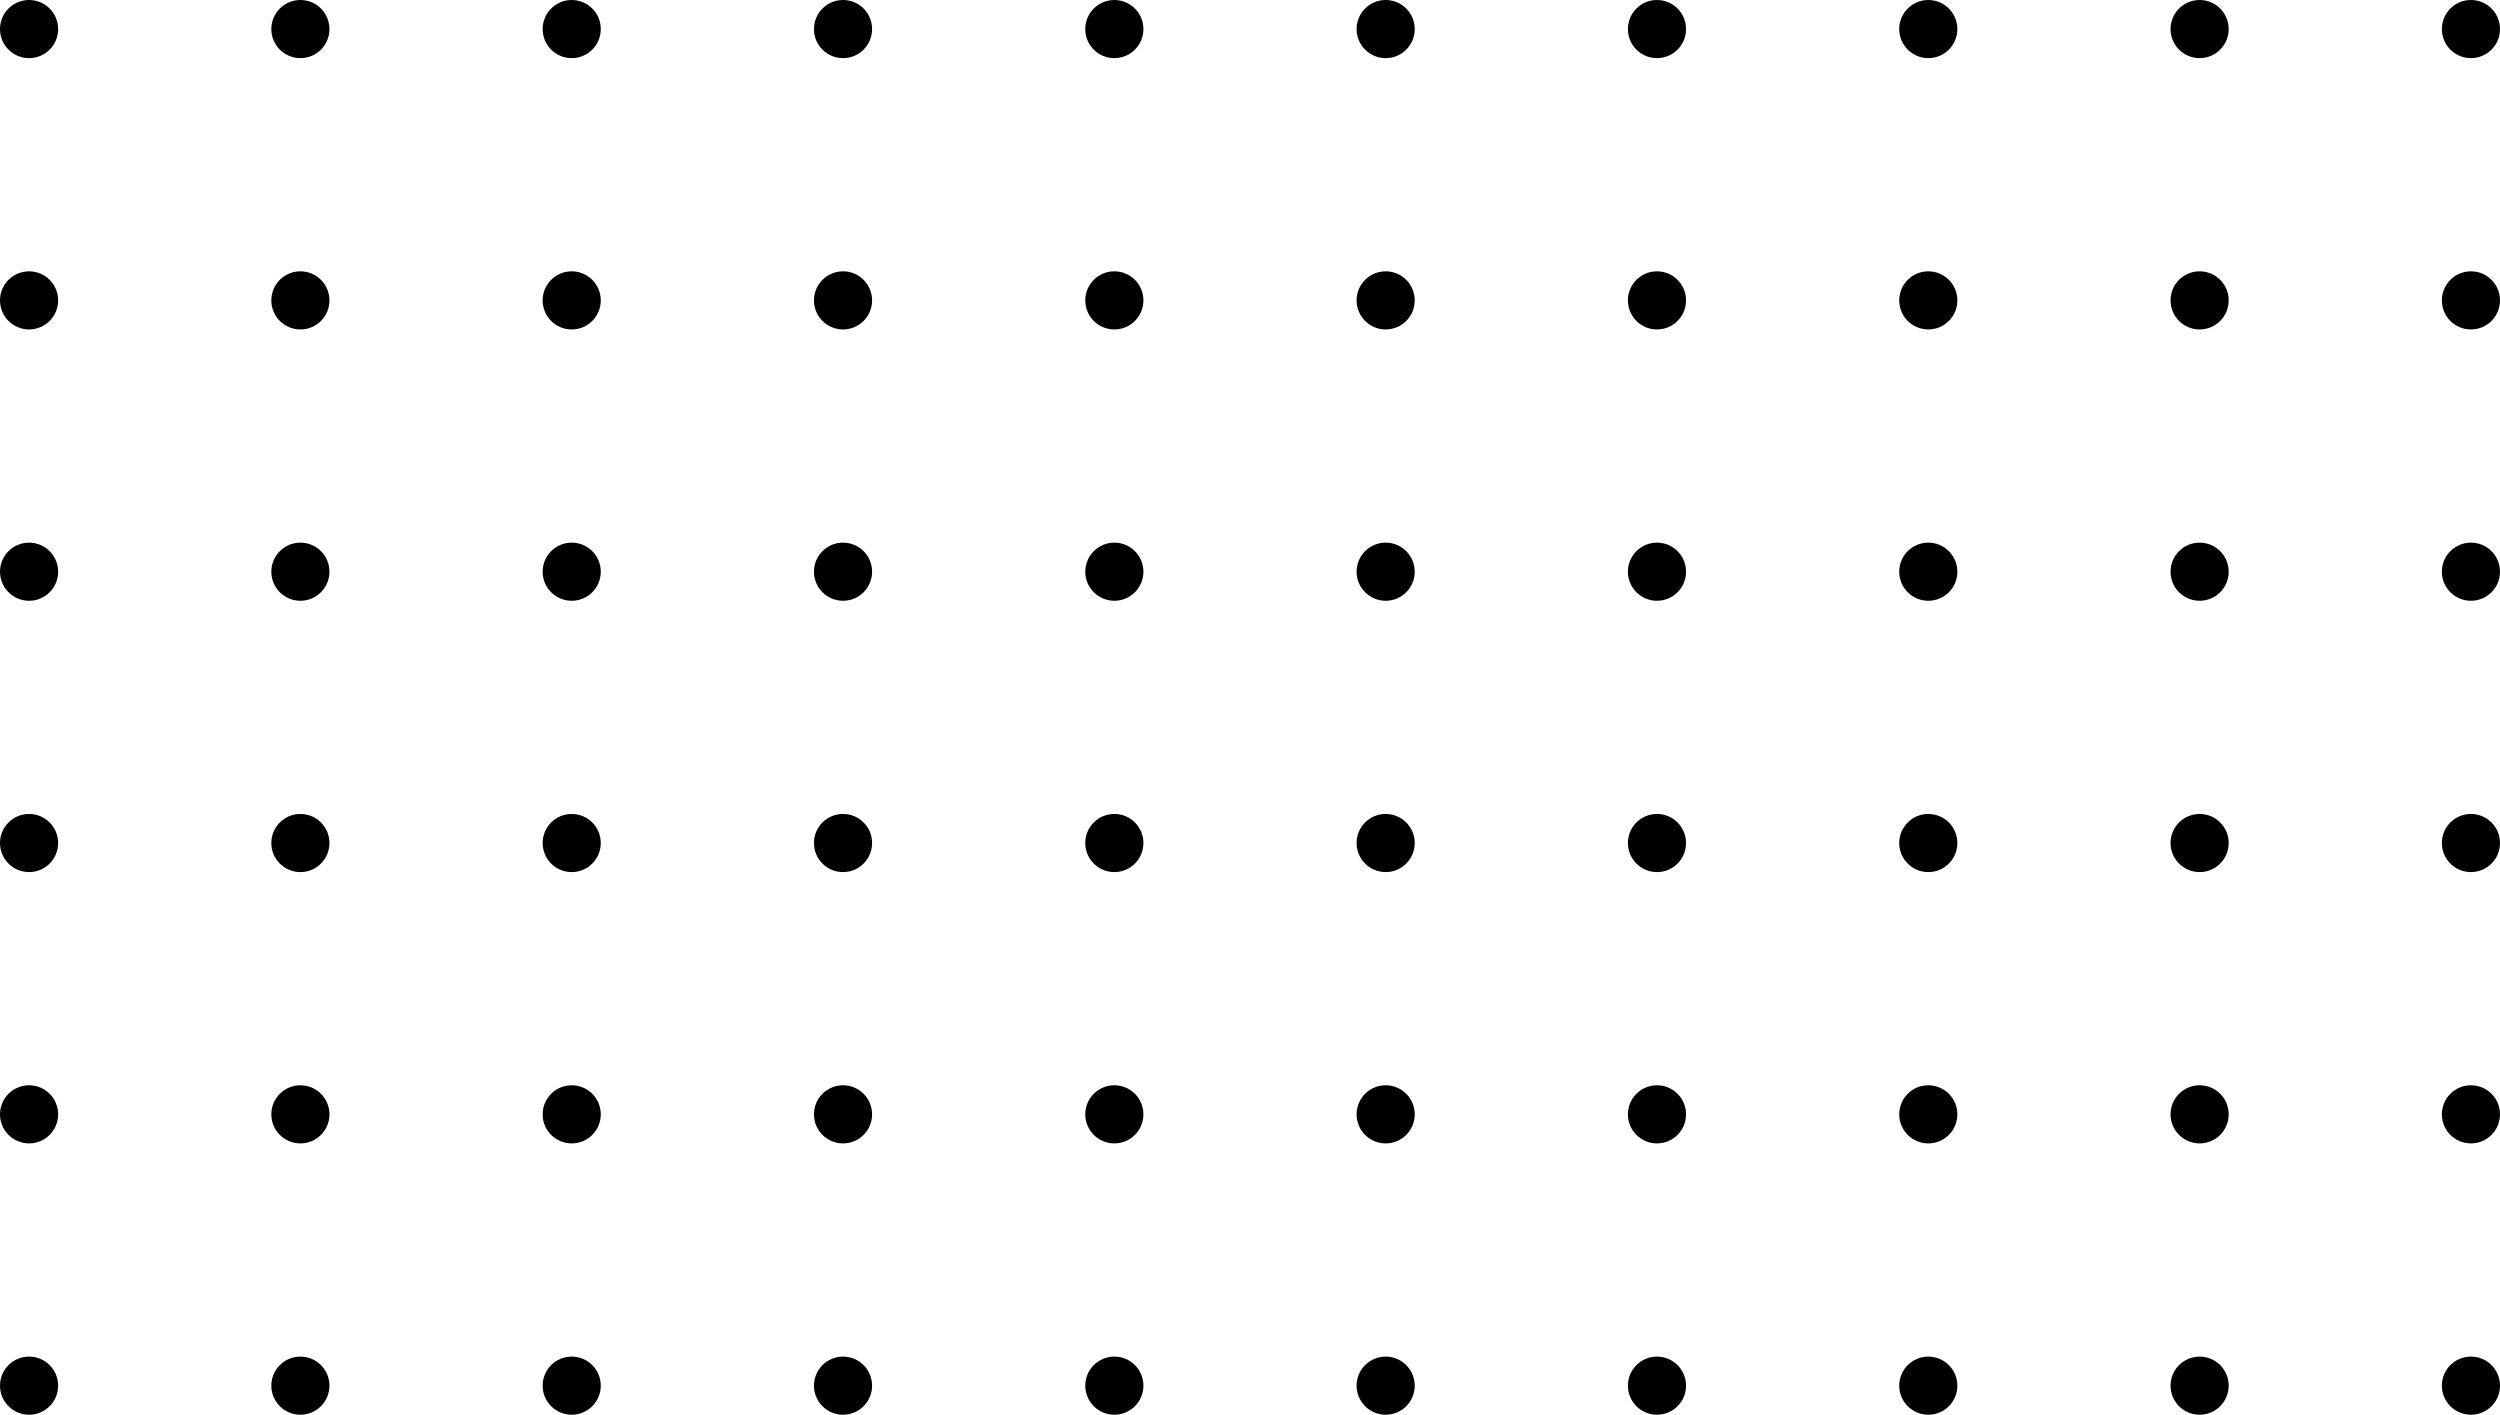 <?xml version="1.0" encoding="UTF-8"?> <svg xmlns="http://www.w3.org/2000/svg" width="258" height="146" viewBox="0 0 258 146" fill="none"><ellipse cx="255" cy="3" rx="3" ry="3" transform="rotate(90 255 3)" fill="black"></ellipse><ellipse cx="255" cy="31" rx="3" ry="3" transform="rotate(90 255 31)" fill="black"></ellipse><ellipse cx="255" cy="59" rx="3" ry="3" transform="rotate(90 255 59)" fill="black"></ellipse><ellipse cx="255" cy="87" rx="3" ry="3" transform="rotate(90 255 87)" fill="black"></ellipse><ellipse cx="255" cy="115" rx="3" ry="3" transform="rotate(90 255 115)" fill="black"></ellipse><ellipse cx="255" cy="143" rx="3" ry="3" transform="rotate(90 255 143)" fill="black"></ellipse><ellipse cx="227" cy="3" rx="3" ry="3" transform="rotate(90 227 3)" fill="black"></ellipse><ellipse cx="227" cy="31" rx="3" ry="3" transform="rotate(90 227 31)" fill="black"></ellipse><ellipse cx="227" cy="59" rx="3" ry="3" transform="rotate(90 227 59)" fill="black"></ellipse><ellipse cx="227" cy="87" rx="3" ry="3" transform="rotate(90 227 87)" fill="black"></ellipse><ellipse cx="227" cy="115" rx="3" ry="3" transform="rotate(90 227 115)" fill="black"></ellipse><ellipse cx="227" cy="143" rx="3" ry="3" transform="rotate(90 227 143)" fill="black"></ellipse><ellipse cx="199" cy="3" rx="3" ry="3" transform="rotate(90 199 3)" fill="black"></ellipse><ellipse cx="199" cy="31" rx="3" ry="3" transform="rotate(90 199 31)" fill="black"></ellipse><ellipse cx="199" cy="59" rx="3" ry="3" transform="rotate(90 199 59)" fill="black"></ellipse><ellipse cx="199" cy="87" rx="3" ry="3" transform="rotate(90 199 87)" fill="black"></ellipse><ellipse cx="199" cy="115" rx="3" ry="3" transform="rotate(90 199 115)" fill="black"></ellipse><ellipse cx="199" cy="143" rx="3" ry="3" transform="rotate(90 199 143)" fill="black"></ellipse><ellipse cx="171" cy="3" rx="3" ry="3" transform="rotate(90 171 3)" fill="black"></ellipse><ellipse cx="171" cy="31" rx="3" ry="3" transform="rotate(90 171 31)" fill="black"></ellipse><ellipse cx="171" cy="59" rx="3" ry="3" transform="rotate(90 171 59)" fill="black"></ellipse><ellipse cx="171" cy="87" rx="3" ry="3" transform="rotate(90 171 87)" fill="black"></ellipse><ellipse cx="171" cy="115" rx="3" ry="3" transform="rotate(90 171 115)" fill="black"></ellipse><ellipse cx="171" cy="143" rx="3" ry="3" transform="rotate(90 171 143)" fill="black"></ellipse><ellipse cx="143" cy="3" rx="3" ry="3" transform="rotate(90 143 3)" fill="black"></ellipse><ellipse cx="143" cy="31" rx="3" ry="3" transform="rotate(90 143 31)" fill="black"></ellipse><ellipse cx="143" cy="59" rx="3" ry="3" transform="rotate(90 143 59)" fill="black"></ellipse><ellipse cx="143" cy="87" rx="3" ry="3" transform="rotate(90 143 87)" fill="black"></ellipse><ellipse cx="143" cy="115" rx="3" ry="3" transform="rotate(90 143 115)" fill="black"></ellipse><ellipse cx="143" cy="143" rx="3" ry="3" transform="rotate(90 143 143)" fill="black"></ellipse><ellipse cx="115" cy="3" rx="3" ry="3" transform="rotate(90 115 3)" fill="black"></ellipse><ellipse cx="115" cy="31" rx="3" ry="3" transform="rotate(90 115 31)" fill="black"></ellipse><ellipse cx="115" cy="59" rx="3" ry="3" transform="rotate(90 115 59)" fill="black"></ellipse><ellipse cx="115" cy="87" rx="3" ry="3" transform="rotate(90 115 87)" fill="black"></ellipse><ellipse cx="115" cy="115" rx="3" ry="3" transform="rotate(90 115 115)" fill="black"></ellipse><ellipse cx="115" cy="143" rx="3" ry="3" transform="rotate(90 115 143)" fill="black"></ellipse><ellipse cx="87" cy="3" rx="3" ry="3" transform="rotate(90 87 3)" fill="black"></ellipse><ellipse cx="87" cy="31" rx="3" ry="3" transform="rotate(90 87 31)" fill="black"></ellipse><ellipse cx="87" cy="59" rx="3" ry="3" transform="rotate(90 87 59)" fill="black"></ellipse><ellipse cx="87" cy="87" rx="3" ry="3" transform="rotate(90 87 87)" fill="black"></ellipse><ellipse cx="87" cy="115" rx="3" ry="3" transform="rotate(90 87 115)" fill="black"></ellipse><ellipse cx="87" cy="143" rx="3" ry="3" transform="rotate(90 87 143)" fill="black"></ellipse><ellipse cx="59" cy="3" rx="3" ry="3" transform="rotate(90 59 3)" fill="black"></ellipse><ellipse cx="59" cy="31" rx="3" ry="3" transform="rotate(90 59 31)" fill="black"></ellipse><ellipse cx="59" cy="59" rx="3" ry="3" transform="rotate(90 59 59)" fill="black"></ellipse><ellipse cx="59" cy="87" rx="3" ry="3" transform="rotate(90 59 87)" fill="black"></ellipse><ellipse cx="59" cy="115" rx="3" ry="3" transform="rotate(90 59 115)" fill="black"></ellipse><ellipse cx="59" cy="143" rx="3" ry="3" transform="rotate(90 59 143)" fill="black"></ellipse><ellipse cx="31" cy="3" rx="3" ry="3" transform="rotate(90 31 3)" fill="black"></ellipse><ellipse cx="31" cy="31" rx="3" ry="3" transform="rotate(90 31 31)" fill="black"></ellipse><ellipse cx="31" cy="59" rx="3" ry="3" transform="rotate(90 31 59)" fill="black"></ellipse><ellipse cx="31" cy="87" rx="3" ry="3" transform="rotate(90 31 87)" fill="black"></ellipse><ellipse cx="31" cy="115" rx="3" ry="3" transform="rotate(90 31 115)" fill="black"></ellipse><ellipse cx="31" cy="143" rx="3" ry="3" transform="rotate(90 31 143)" fill="black"></ellipse><ellipse cx="3" cy="3" rx="3" ry="3" transform="rotate(90 3 3)" fill="black"></ellipse><ellipse cx="3" cy="31" rx="3" ry="3" transform="rotate(90 3 31)" fill="black"></ellipse><ellipse cx="3" cy="59" rx="3" ry="3" transform="rotate(90 3 59)" fill="black"></ellipse><ellipse cx="3" cy="87" rx="3" ry="3" transform="rotate(90 3 87)" fill="black"></ellipse><ellipse cx="3" cy="115" rx="3" ry="3" transform="rotate(90 3 115)" fill="black"></ellipse><ellipse cx="3" cy="143" rx="3" ry="3" transform="rotate(90 3 143)" fill="black"></ellipse></svg> 